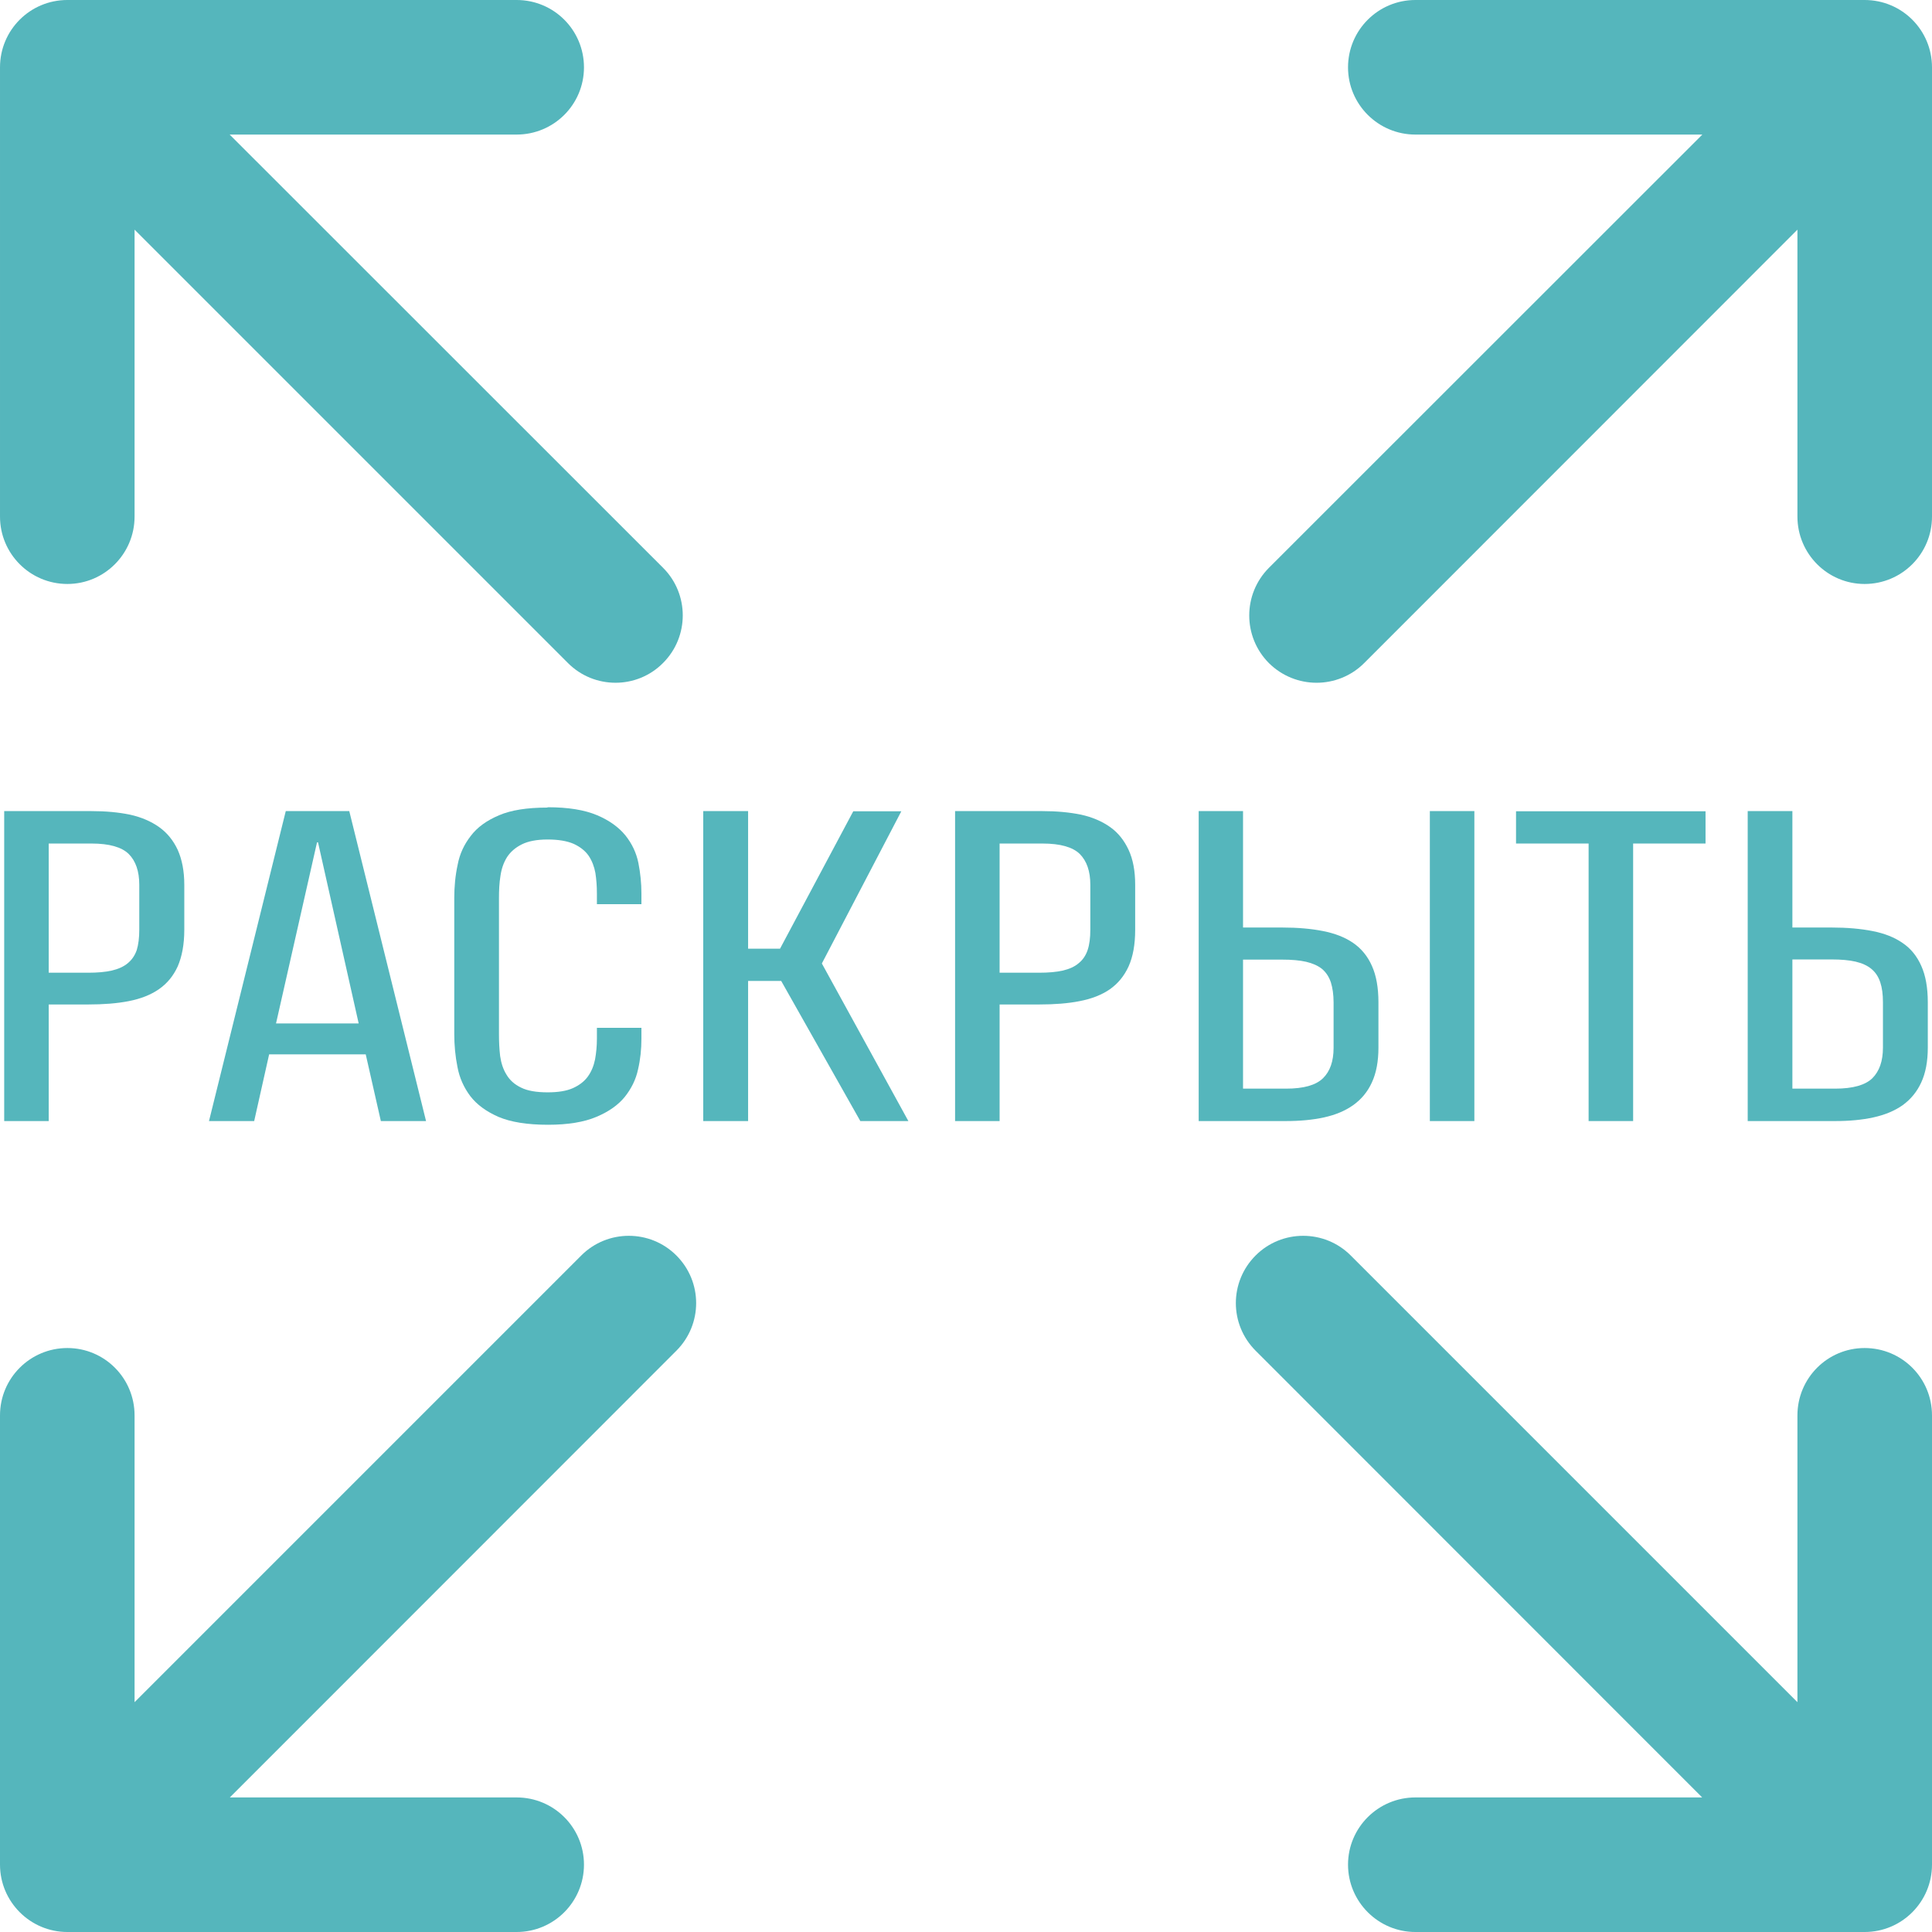 <?xml version="1.0" encoding="UTF-8"?>
<!DOCTYPE svg PUBLIC "-//W3C//DTD SVG 1.1//EN" "http://www.w3.org/Graphics/SVG/1.1/DTD/svg11.dtd">
<!-- Creator: CorelDRAW 2017 -->
<svg xmlns="http://www.w3.org/2000/svg" xml:space="preserve" width="115px" height="115px" version="1.1" style="shape-rendering:geometricPrecision; text-rendering:geometricPrecision; image-rendering:optimizeQuality; fill-rule:evenodd; clip-rule:evenodd"
viewBox="0 0 115 115"
 xmlns:xlink="http://www.w3.org/1999/xlink">
 <defs>
  <style type="text/css">
   <![CDATA[
    .fil0 {fill:#55B6BC}
    .fil1 {fill:#55B6BC;fill-rule:nonzero}
   ]]>
  </style>
 </defs>
 <g id="Слой_x0020_1">
  <g id="_955101488">
   <path class="fil0" d="M4.01 34.76c2.21,0 4,-1.8 4,-4.01l0 -17.08 25.8 25.8c0.78,0.78 1.8,1.17 2.83,1.17 1.02,0 2.05,-0.39 2.83,-1.18 1.56,-1.56 1.56,-4.1 0,-5.66l-25.8 -25.79 17.08 0c2.22,0 4.01,-1.79 4.01,-4 0,-2.22 -1.79,-4.01 -4.01,-4.01l-26.74 0c-2.22,0 -4.01,1.79 -4.01,4.01l0 26.74c0,2.21 1.79,4.01 4.01,4.01z"/>
   <path class="fil0" d="M110.99 80.24c-2.21,0 -4,1.79 -4,4.01l0 17.07 -26.59 -26.59c-1.56,-1.56 -4.1,-1.56 -5.66,0 -1.57,1.57 -1.57,4.1 0,5.67l26.58 26.59 -17.07 0c-2.21,0 -4.01,1.79 -4.01,4 0,2.21 1.8,4.01 4.01,4.01l26.74 0c2.22,0 4.01,-1.8 4.01,-4.01l0 -26.74c0,-2.22 -1.79,-4.01 -4.01,-4.01z"/>
   <path class="fil0" d="M34.6 74.73l-26.59 26.59 0 -17.07c0,-2.22 -1.79,-4.01 -4,-4.01 -2.21,0 -4.01,1.79 -4.01,4.01l0 26.74c0,2.21 1.8,4.01 4.01,4.01l26.74 0c2.22,0 4.01,-1.8 4.01,-4.01 0,-2.21 -1.79,-4 -4.01,-4l-17.07 0 26.58 -26.59c1.57,-1.57 1.57,-4.1 0,-5.67 -1.56,-1.56 -4.1,-1.56 -5.66,0z"/>
   <path class="fil0" d="M110.99 0l-26.74 0c-2.21,0 -4.01,1.79 -4.01,4.01 0,2.21 1.8,4 4.01,4l17.08 0 -25.8 25.79c-1.56,1.57 -1.56,4.1 0,5.67 0.79,0.78 1.81,1.17 2.84,1.17 1.02,0 2.05,-0.39 2.83,-1.17l25.79 -25.8 0 17.08c0,2.21 1.79,4.01 4,4.01 2.22,0 4.01,-1.8 4.01,-4.01l0 -26.74c0,-2.22 -1.79,-4.01 -4.01,-4.01z"/>
  </g>
  <g id="_955084944">
  </g>
  <g id="_955087600">
  </g>
  <g id="_955087056">
  </g>
  <g id="_955082672">
  </g>
  <g id="_955086384">
  </g>
  <g id="_955084688">
  </g>
  <g id="_955084592">
  </g>
  <g id="_955084400">
  </g>
  <g id="_955086544">
  </g>
  <g id="_955083600">
  </g>
  <g id="_955083952">
  </g>
  <g id="_955082000">
  </g>
  <g id="_955082416">
  </g>
  <g id="_955081648">
  </g>
  <g id="_955082256">
  </g>
  <path class="fil1" d="M10.97 55.34c0,0.88 -0.14,1.6 -0.39,2.18 -0.26,0.57 -0.63,1.02 -1.12,1.36 -0.49,0.34 -1.08,0.57 -1.79,0.71 -0.71,0.14 -1.52,0.2 -2.42,0.2l-2.35 0 0 6.94 -2.65 0 0 -18.45 5.2 0c0.84,0 1.6,0.07 2.28,0.21 0.68,0.15 1.26,0.4 1.74,0.74 0.48,0.34 0.85,0.8 1.11,1.36 0.25,0.56 0.39,1.25 0.39,2.07l0 2.68zm-2.68 -2.68c0,-0.8 -0.21,-1.41 -0.63,-1.83 -0.42,-0.41 -1.16,-0.62 -2.21,-0.62l-2.55 0 0 7.69 2.34 0c0.56,0 1.03,-0.04 1.42,-0.13 0.38,-0.09 0.7,-0.23 0.95,-0.44 0.24,-0.2 0.42,-0.46 0.53,-0.78 0.1,-0.33 0.15,-0.73 0.15,-1.21l0 -2.68z"/>
  <path id="1" class="fil1" d="M22.67 66.73l-0.9 -3.97 -5.75 0 -0.89 3.97 -2.69 0 4.57 -18.45 3.78 0 4.57 18.45 -2.69 0zm-6.24 -5.81l4.92 0 -2.42 -10.78 -0.06 0 -2.44 10.78z"/>
  <path id="2" class="fil1" d="M38.18 61.18l0 0.65c0,0.61 -0.06,1.22 -0.2,1.82 -0.13,0.61 -0.4,1.15 -0.79,1.64 -0.39,0.48 -0.95,0.88 -1.69,1.19 -0.73,0.31 -1.69,0.47 -2.88,0.47 -1.24,0 -2.22,-0.16 -2.95,-0.47 -0.73,-0.32 -1.29,-0.73 -1.68,-1.24 -0.38,-0.51 -0.64,-1.08 -0.76,-1.73 -0.13,-0.64 -0.19,-1.3 -0.19,-1.97l0 -8.08c0,-0.67 0.06,-1.34 0.2,-1.98 0.12,-0.65 0.39,-1.22 0.78,-1.72 0.39,-0.52 0.95,-0.92 1.68,-1.23 0.72,-0.31 1.68,-0.46 2.88,-0.46l0.02 -0.02c1.22,0 2.19,0.16 2.93,0.47 0.74,0.31 1.3,0.72 1.7,1.21 0.39,0.49 0.65,1.04 0.77,1.64 0.12,0.61 0.18,1.21 0.18,1.81l0 0.64 -2.65 0 0 -0.64c0,-0.43 -0.03,-0.83 -0.09,-1.22 -0.07,-0.38 -0.2,-0.72 -0.4,-1.02 -0.2,-0.29 -0.5,-0.53 -0.89,-0.71 -0.39,-0.17 -0.91,-0.26 -1.55,-0.26 -0.65,0 -1.16,0.1 -1.54,0.29 -0.38,0.19 -0.67,0.44 -0.88,0.76 -0.2,0.32 -0.33,0.69 -0.39,1.11 -0.07,0.42 -0.09,0.87 -0.09,1.35l0 8.06c0,0.46 0.02,0.9 0.07,1.32 0.06,0.42 0.18,0.79 0.38,1.11 0.19,0.32 0.47,0.58 0.87,0.77 0.38,0.19 0.91,0.28 1.58,0.28 0.62,0 1.12,-0.08 1.5,-0.25 0.38,-0.17 0.68,-0.4 0.89,-0.69 0.21,-0.29 0.35,-0.63 0.43,-1.02 0.07,-0.39 0.11,-0.8 0.11,-1.24l0 -0.64 2.65 0z"/>
  <polygon id="3" class="fil1" points="41.86,66.73 41.86,48.28 44.53,48.28 44.53,56.47 46.43,56.47 50.79,48.29 53.65,48.29 48.92,57.35 54.07,66.73 51.21,66.73 46.5,58.39 44.53,58.39 44.53,66.73 "/>
  <path id="4" class="fil1" d="M67.57 55.34c0,0.88 -0.13,1.6 -0.39,2.18 -0.26,0.57 -0.63,1.02 -1.11,1.36 -0.49,0.34 -1.08,0.57 -1.8,0.71 -0.7,0.14 -1.51,0.2 -2.41,0.2l-2.36 0 0 6.94 -2.65 0 0 -18.45 5.2 0c0.84,0 1.6,0.07 2.29,0.21 0.68,0.15 1.26,0.4 1.74,0.74 0.48,0.34 0.84,0.8 1.1,1.36 0.26,0.56 0.39,1.25 0.39,2.07l0 2.68zm-2.67 -2.68c0,-0.8 -0.21,-1.41 -0.63,-1.83 -0.42,-0.41 -1.16,-0.62 -2.22,-0.62l-2.55 0 0 7.69 2.34 0c0.56,0 1.04,-0.04 1.43,-0.13 0.38,-0.09 0.7,-0.23 0.94,-0.44 0.25,-0.2 0.42,-0.46 0.53,-0.78 0.11,-0.33 0.16,-0.73 0.16,-1.21l0 -2.68z"/>
  <path id="5" class="fil1" d="M82.05 62.36c0,0.82 -0.13,1.51 -0.39,2.07 -0.25,0.55 -0.62,1 -1.11,1.35 -0.48,0.34 -1.05,0.58 -1.73,0.73 -0.68,0.15 -1.44,0.22 -2.28,0.22l-5.19 0 0 -18.45 2.64 0 0 6.93 2.35 0c0.9,0 1.71,0.07 2.41,0.21 0.71,0.14 1.31,0.37 1.8,0.71 0.48,0.33 0.86,0.79 1.11,1.36 0.26,0.57 0.39,1.3 0.39,2.17l0 2.7zm-2.67 -2.69c0,-0.47 -0.06,-0.87 -0.16,-1.19 -0.11,-0.33 -0.28,-0.59 -0.52,-0.8 -0.25,-0.2 -0.57,-0.34 -0.95,-0.43 -0.39,-0.09 -0.87,-0.13 -1.43,-0.13l-2.33 0 0 7.68 2.56 0c1.04,0 1.77,-0.2 2.2,-0.62 0.42,-0.41 0.63,-1.01 0.63,-1.81l0 -2.7zm8.38 7.06l0 -18.45 -2.65 0 0 18.45 2.65 0z"/>
  <polygon id="6" class="fil1" points="97.21,50.21 97.21,66.73 94.56,66.73 94.56,50.21 90.24,50.21 90.24,48.29 101.52,48.29 101.52,50.21 "/>
  <path id="7" class="fil1" d="M114.75 62.36c0,0.82 -0.13,1.51 -0.39,2.07 -0.25,0.55 -0.62,1 -1.1,1.35 -0.48,0.34 -1.06,0.58 -1.74,0.73 -0.68,0.15 -1.44,0.22 -2.28,0.22l-5.21 0 0 -18.45 2.66 0 0 6.93 2.35 0c0.9,0 1.71,0.07 2.42,0.21 0.71,0.14 1.3,0.37 1.79,0.71 0.49,0.33 0.86,0.79 1.11,1.36 0.26,0.57 0.39,1.3 0.39,2.17l0 2.7zm-2.67 -2.7c0,-0.47 -0.05,-0.86 -0.16,-1.19 -0.11,-0.33 -0.28,-0.59 -0.52,-0.79 -0.25,-0.21 -0.57,-0.35 -0.95,-0.44 -0.39,-0.09 -0.87,-0.13 -1.42,-0.13l-2.34 0 0 7.69 2.55 0c1.05,0 1.79,-0.21 2.21,-0.62 0.42,-0.42 0.63,-1.02 0.63,-1.82l0 -2.7z"/>
 </g>
</svg>

